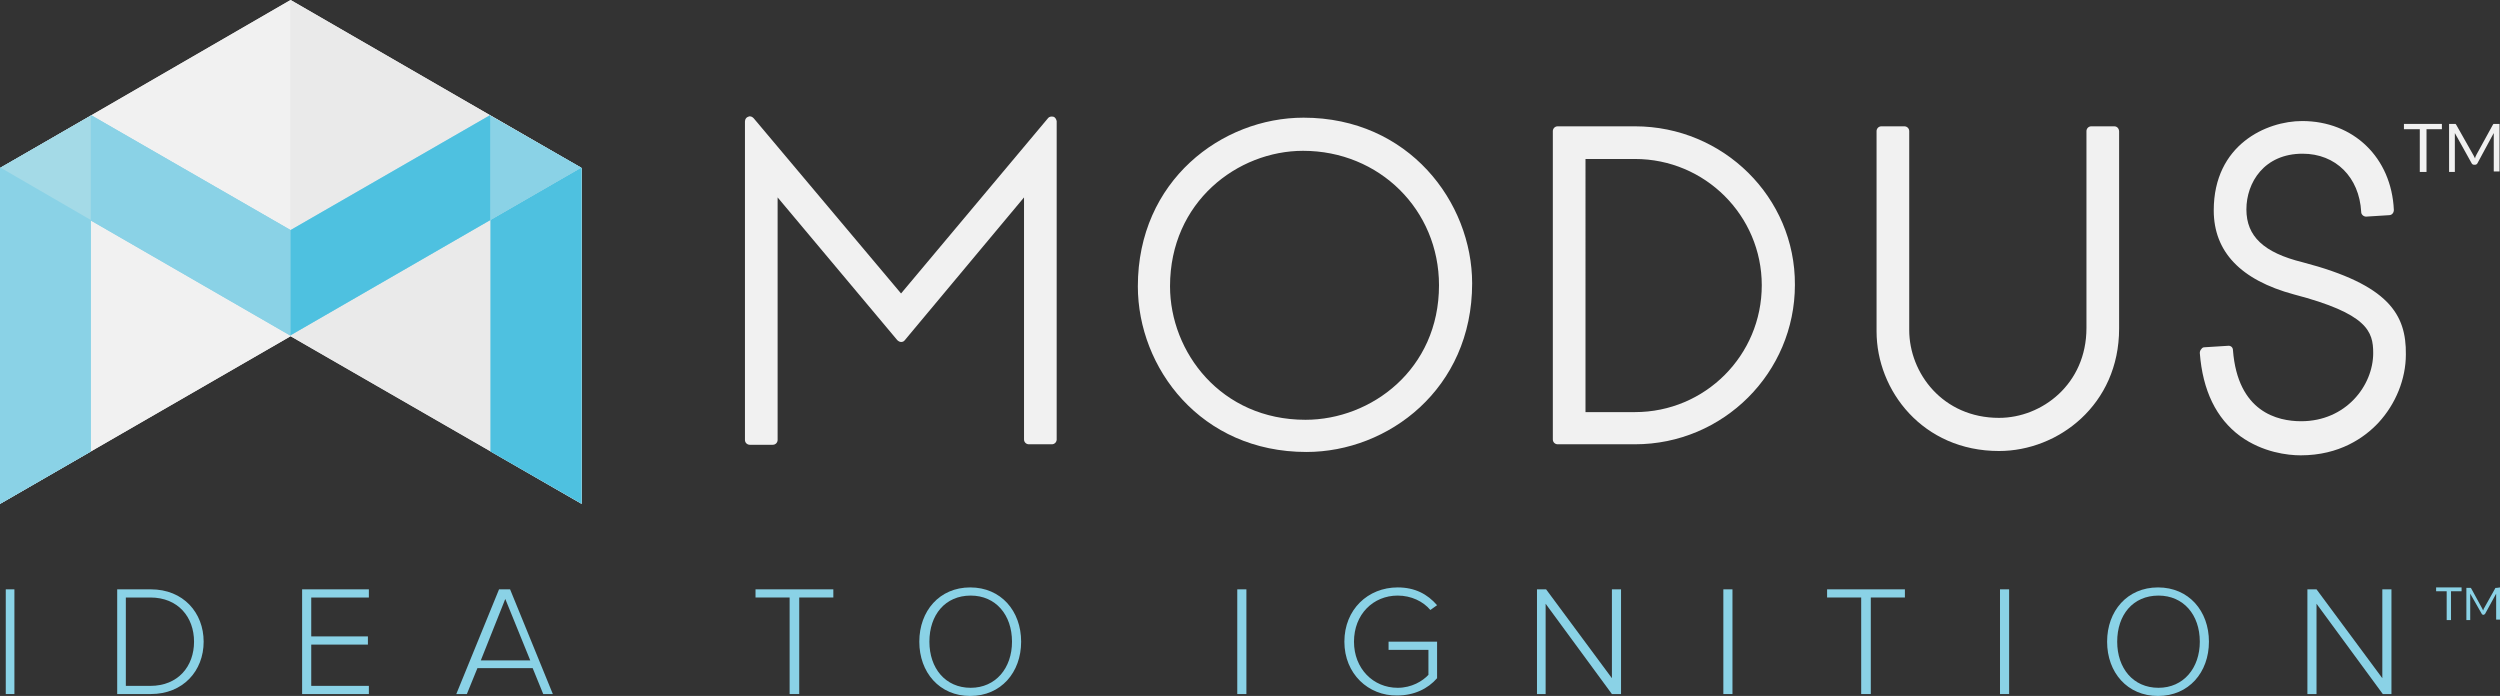 <?xml version="1.0" encoding="utf-8"?>
<!-- Generator: Adobe Illustrator 20.1.0, SVG Export Plug-In . SVG Version: 6.00 Build 0)  -->
<svg version="1.1" id="Layer_1" xmlns="http://www.w3.org/2000/svg" xmlns:xlink="http://www.w3.org/1999/xlink" x="0px" y="0px"
	 viewBox="0 0 520.5 144.9" style="enable-background:new 0 0 520.5 144.9;" xml:space="preserve">
<rect x="0" y="0" width="520.5" height="144.9" fill="#333333" stroke="none"/>
<style type="text/css">
	.st0{fill:#EAEAEA;}
	.st1{fill:#F1F1F1;}
	.st2{fill:#8AD2E6;}
	.st3{fill:#A4DAE7;}
	.st4{fill:#4EC1E0;}
	.st5{fill:#D3D3D3;}
</style>
<polygon class="st0" points="60.5,0 0,35 0,104.9 60.5,70 121.1,104.9 121.1,35 "/>
<polygon class="st1" points="60.5,0 0,35 0,104.9 60.5,70 "/>
<polygon class="st0" points="60.5,0 60.5,70 121.1,104.9 121.1,35 "/>
<polygon class="st2" points="102.1,24.1 102,24 60.5,47.9 19,24 18.9,24.1 2.2,33.7 0.1,34.9 0.1,34.9 0,35 0,104.9 18.9,94 
	18.9,45.9 60.5,69.9 60.5,69.8 102.1,45.8 121,34.9 "/>
<polygon class="st2" points="0,35 0,104.9 18.9,94 18.9,45.8 0.1,34.9 2.2,33.7 "/>
<path class="st2" d="M2.2,33.7L19,24L2.2,33.7z M18.9,24.1v21.8l41.6,24v-22L19,24L18.9,24.1z"/>
<polygon class="st3" points="2.2,33.7 0.1,34.9 18.9,45.8 18.9,24.1 "/>
<path class="st0" d="M102.1,24.1L102.1,24.1L102.1,24.1z"/>
<polygon class="st4" points="102.1,45.8 102.1,94 121.1,104.9 121.1,35 121,34.9 "/>
<polygon class="st4" points="102,24 60.5,47.9 60.5,69.8 102.1,45.8 102.1,24.1 "/>
<path class="st0" d="M121,34.9L102.2,24L121,34.9z"/>
<polygon class="st2" points="102.1,24.1 102.1,24.1 102.1,45.8 121,34.9 "/>
<path class="st5" d="M102,103.7L102,103.7L102,103.7z"/>
<g>
	<path class="st1" d="M219.3,24.3c-0.4-0.1-0.9,0-1.1,0.3l-30.6,36.5l-30.7-36.5c-0.3-0.3-0.7-0.5-1.1-0.3c-0.4,0.1-0.7,0.5-0.7,1
		v66.3c0,0.6,0.5,1,1,1h4.8c0.6,0,1-0.5,1-1V41.1l24.9,29.7c0.2,0.2,0.5,0.4,0.8,0.4c0.3,0,0.6-0.1,0.8-0.4l24.8-29.7v50.4
		c0,0.6,0.5,1,1,1h4.8c0.6,0,1-0.5,1-1V25.2C219.9,24.8,219.7,24.4,219.3,24.3z"/>
	<path class="st1" d="M271.4,24.5c-17,0-34.5,13.1-34.5,35.1c0,17,13.1,34.5,35.1,34.5c17,0,34.5-13.1,34.5-35.1
		C306.5,42.1,293.3,24.5,271.4,24.5z M271.8,87.4c-17.6,0-28.2-14.1-28.2-27.8c0-17.6,14.1-28.2,27.7-28.2c15.9,0,28.3,12.3,28.3,28
		C299.6,76.9,285.5,87.4,271.8,87.4z"/>
	<path class="st1" d="M340.4,26.3h-16.1c-0.6,0-1,0.5-1,1v64.2c0,0.6,0.5,1,1,1h16.1c18.4,0,33.3-14.9,33.3-33.2
		C373.8,41.1,358.8,26.3,340.4,26.3z M340.4,85.8h-10.3V33.1h10.3c14.6,0,26.4,11.8,26.4,26.3C366.8,74,355,85.8,340.4,85.8z"/>
	<path class="st1" d="M440.2,26.3h-4.8c-0.6,0-1,0.5-1,1v41c0,11.7-9.3,18.7-18.2,18.7c-11.7,0-18.7-9.3-18.7-18.3V27.3
		c0-0.6-0.5-1-1-1h-4.8c-0.6,0-1,0.5-1,1V69c0,12.3,9.6,24.9,25.5,24.9c12.3,0,25-9.6,25-25.5v-41C441.2,26.8,440.8,26.3,440.2,26.3
		z"/>
	<path class="st1" d="M479.4,54.6c-8.1-2-11.7-5.4-11.7-11c0-5.6,3.7-11.6,11.7-11.6c6.9,0,11.8,4.9,12.2,12.1
		c0,0.3,0.1,0.5,0.3,0.7c0.2,0.2,0.5,0.3,0.7,0.3l4.8-0.3c0.6,0,1-0.5,1-1.1c-0.5-10.9-8.4-18.5-19.1-18.5
		c-7.4,0-18.4,4.9-18.4,18.6c0,8.6,5.6,14.5,16.7,17.5c15.3,4,16.5,7.7,16.5,12.2c0,6.8-5.7,14.2-15,14.2c-4.9,0-13.2-1.9-14.2-14.8
		c0-0.6-0.5-1-1.1-0.9l-4.8,0.3c-0.3,0-0.5,0.1-0.7,0.4c-0.2,0.2-0.3,0.5-0.3,0.8c0.6,7.8,3.4,13.6,8.4,17.3c4.7,3.4,9.9,4,12.6,4
		c8.1,0,13.3-3.7,16.2-6.8c3.6-3.9,5.7-9.1,5.7-14.2C501,65.5,497.4,59.3,479.4,54.6z"/>
</g>
<g>
	<path class="st2" d="M1.2,144.5v-21.8H3v21.8H1.2z"/>
	<path class="st2" d="M24.4,144.5v-21.8h7c6.8,0,11,4.9,11,10.9c0,6.1-4.3,10.9-11,10.9L24.4,144.5L24.4,144.5z M40.4,133.6
		c0-5.1-3.3-9.2-9.1-9.2h-5.1v18.4h5.1C37.1,142.8,40.4,138.7,40.4,133.6z"/>
	<path class="st2" d="M62.9,144.5v-21.8h13.9v1.7h-12v8.1h11.8v1.7H64.8v8.6h12v1.7H62.9z"/>
	<path class="st2" d="M113.1,144.5l-2.2-5.4H99.4l-2.2,5.4H95l8.9-21.8h2.3l8.9,21.8H113.1z M105.2,124.7l-5.1,12.8h10.3
		L105.2,124.7z"/>
	<path class="st2" d="M164.4,144.5v-20.1h-7.1v-1.7h16.2v1.7h-7.1v20.1H164.4z"/>
	<path class="st2" d="M191.4,133.6c0-6.4,4.2-11.3,10.6-11.3c6.4,0,10.6,4.9,10.6,11.3c0,6.4-4.2,11.3-10.6,11.3
		C195.6,144.9,191.4,140,191.4,133.6z M210.7,133.6c0-5.6-3.4-9.6-8.6-9.6c-5.3,0-8.6,4-8.6,9.6c0,5.5,3.3,9.6,8.6,9.6
		C207.3,143.2,210.7,139.1,210.7,133.6z"/>
	<path class="st2" d="M257.6,144.5v-21.8h1.9v21.8H257.6z"/>
	<path class="st2" d="M279.9,133.6c0-6.7,4.9-11.3,11.1-11.3c3.6,0,6.2,1.4,8.2,3.7l-1.4,1c-1.5-1.8-4-3-6.8-3
		c-5.1,0-9.1,3.9-9.1,9.6c0,5.6,4,9.6,9.1,9.6c2.9,0,5.2-1.4,6.4-2.7v-5.2h-8.3v-1.7h10.1v7.6c-1.9,2.2-4.8,3.6-8.3,3.6
		C284.9,144.9,279.9,140.3,279.9,133.6z"/>
	<path class="st2" d="M335.6,144.5l-13.8-18.8v18.8H320v-21.8h1.9l13.7,18.5v-18.5h1.9v21.8H335.6z"/>
	<path class="st2" d="M358.8,144.5v-21.8h1.9v21.8H358.8z"/>
	<path class="st2" d="M387.5,144.5v-20.1h-7.1v-1.7h16.2v1.7h-7.1v20.1H387.5z"/>
	<path class="st2" d="M416.4,144.5v-21.8h1.9v21.8H416.4z"/>
	<path class="st2" d="M438.7,133.6c0-6.4,4.2-11.3,10.6-11.3s10.6,4.9,10.6,11.3c0,6.4-4.2,11.3-10.6,11.3
		C442.9,144.9,438.7,140,438.7,133.6z M458,133.6c0-5.6-3.4-9.6-8.6-9.6c-5.3,0-8.6,4-8.6,9.6c0,5.5,3.3,9.6,8.6,9.6
		C454.6,143.2,458,139.1,458,133.6z"/>
	<path class="st2" d="M496.1,144.5l-13.8-18.8v18.8h-1.9v-21.8h1.9l13.7,18.5v-18.5h1.9v21.8H496.1z"/>
</g>
<g>
	<path class="st1" d="M508.4,26.9h-3.2v8.9h-1.4v-8.9h-3.3v-1.1h7.9V26.9z"/>
	<path class="st1" d="M520.4,25.7v10h-1.2v-7.4c0-0.1,0-0.2,0-0.3c0-0.1,0-0.2,0-0.3l-3.4,6.3c-0.1,0.2-0.3,0.3-0.5,0.3h-0.2
		c-0.2,0-0.4-0.1-0.5-0.3l-3.5-6.3c0,0.2,0,0.5,0,0.7v7.4h-1.2v-10h1c0.1,0,0.2,0,0.3,0c0.1,0,0.1,0.1,0.2,0.2l3.5,6.2
		c0.1,0.1,0.1,0.2,0.2,0.4c0.1,0.1,0.1,0.2,0.2,0.4c0-0.1,0.1-0.3,0.1-0.4c0.1-0.1,0.1-0.2,0.2-0.4L519,26c0.1-0.1,0.1-0.2,0.2-0.2
		s0.2,0,0.3,0h0.9V25.7z"/>
</g>
<g>
	<path class="st2" d="M512.5,123.1h-2.2v6h-0.9v-6h-2.2v-0.8h5.3V123.1z"/>
	<path class="st2" d="M520.5,122.3v6.7h-0.8v-5c0-0.1,0-0.1,0-0.2s0-0.2,0-0.2l-2.3,4.2c-0.1,0.1-0.2,0.2-0.3,0.2H517
		c-0.1,0-0.3-0.1-0.3-0.2l-2.4-4.2c0,0.2,0,0.3,0,0.5v5h-0.8v-6.7h0.7c0.1,0,0.1,0,0.2,0l0.1,0.1l2.3,4.2c0,0.1,0.1,0.2,0.1,0.2
		c0,0.1,0.1,0.2,0.1,0.2c0-0.1,0.1-0.2,0.1-0.3c0-0.1,0.1-0.2,0.1-0.2l2.3-4.1c0-0.1,0.1-0.1,0.1-0.1s0.1,0,0.2,0L520.5,122.3
		L520.5,122.3z"/>
</g>
</svg>
